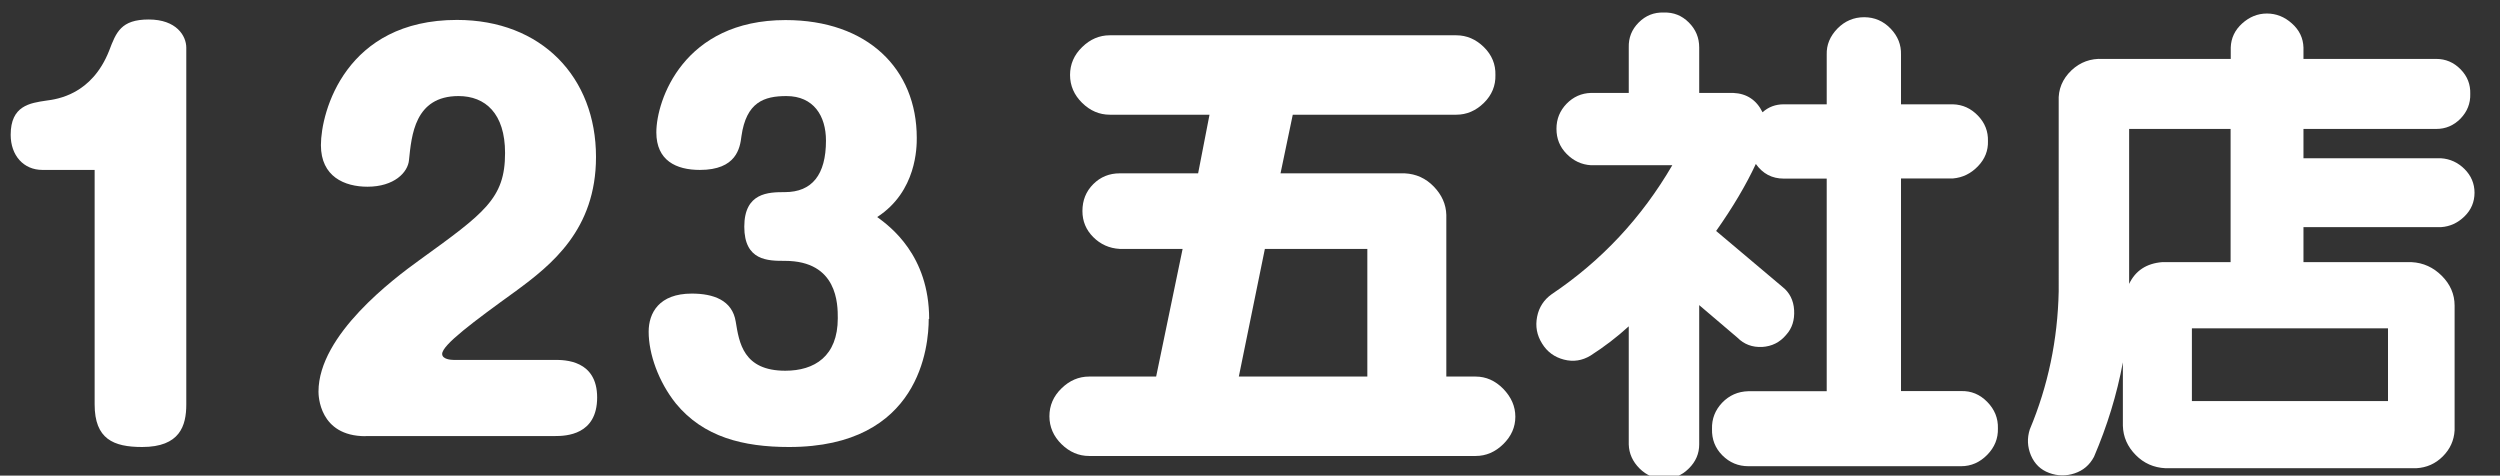 <?xml version="1.0" encoding="UTF-8"?>
<svg xmlns="http://www.w3.org/2000/svg" id="_レイヤー_2" data-name=" レイヤー 2" viewBox="0 0 175.67 33.42">
  <rect x="0" y="0" width="175.67" height="33.42" fill="#333333" stroke="none"/>
  <defs>
    <style>
      .cls-1 {
        fill: #fff;
        stroke-width: 0px;
      }
    </style>
  </defs>
  <path class="cls-1" d="M2.98,11.94c-1.32,0-2.23-1.01-2.23-2.47,0-2.05,1.36-2.23,2.5-2.4.77-.1,3.2-.42,4.42-3.51.49-1.29.83-2.19,2.78-2.19s2.64,1.15,2.64,1.98v25.07c0,1.5-.45,2.99-3.1,2.99-2.02,0-3.34-.56-3.34-2.99V11.94h-3.69.02Z"></path>
  <path class="cls-1" d="M25.68,30.65c-3.27,0-3.3-2.89-3.3-3.13,0-4,5.32-7.96,7.06-9.22,4.62-3.34,6.05-4.35,6.05-7.55,0-2.78-1.39-4-3.27-4-3.09,0-3.3,2.78-3.48,4.49-.07.87-1.04,1.88-2.92,1.88-1.6,0-3.27-.7-3.27-2.92,0-2.36,1.74-8.8,9.56-8.8,5.95,0,9.77,4.03,9.77,9.63,0,5.11-3.13,7.58-5.63,9.42-2.99,2.16-5.18,3.79-5.18,4.42,0,.38.63.42.8.42h7.13c.66,0,2.96,0,2.96,2.64s-2.19,2.71-2.96,2.71h-13.32Z"></path>
  <path class="cls-1" d="M65.26,22.4c0,1.91-.59,9.01-9.81,9.01-3.23,0-6.02-.7-7.96-3.06-1.22-1.53-1.91-3.48-1.91-5.04,0-1.32.73-2.68,3.03-2.68,1.5,0,2.85.45,3.09,1.98.24,1.46.52,3.44,3.48,3.44,2.05,0,3.69-1.01,3.69-3.69,0-.97,0-4.03-3.72-4.03-1.18,0-2.85,0-2.85-2.4s1.7-2.43,2.85-2.43c1.91,0,2.89-1.22,2.89-3.62,0-1.74-.87-3.13-2.78-3.13-1.56,0-2.82.42-3.16,2.82-.1.83-.35,2.37-2.92,2.37-1.67,0-3.06-.66-3.06-2.64,0-2.26,1.91-7.89,9.08-7.89,5.77,0,9.22,3.44,9.22,8.28,0,.63,0,3.76-2.78,5.56.9.66,3.65,2.68,3.65,7.16h-.03Z"></path>
  <g>
    <path class="cls-1" d="M77.99,2.48h24.34c.73,0,1.38.28,1.94.83.56.55.83,1.21.81,1.96.02.75-.25,1.41-.81,1.96-.56.55-1.21.83-1.94.83h-11.49l-.86,4.12h8.73c.8.04,1.48.35,2.04.93.56.58.86,1.24.88,1.99v11.36h2.06c.73,0,1.38.29,1.94.86.56.58.85,1.23.85,1.96s-.28,1.37-.85,1.93c-.56.55-1.21.83-1.94.83h-27.16c-.73,0-1.38-.28-1.94-.83-.56-.55-.85-1.21-.85-1.96s.28-1.41.85-1.96c.56-.55,1.21-.83,1.94-.83h4.71l1.86-8.97h-4.42c-.73-.04-1.35-.32-1.86-.83-.51-.51-.76-1.12-.76-1.83,0-.75.25-1.38.76-1.89.51-.51,1.13-.76,1.86-.76h5.51l.8-4.12h-7.01c-.73,0-1.38-.28-1.94-.83-.56-.55-.85-1.21-.85-1.96s.28-1.41.85-1.96c.56-.55,1.21-.83,1.94-.83ZM88.88,17.49l-1.83,8.97h9.03v-8.97h-7.2Z"></path>
    <path class="cls-1" d="M117.5,11.61h-5.71c-.66-.04-1.23-.31-1.71-.8-.48-.49-.71-1.07-.71-1.76s.24-1.27.71-1.76c.48-.49,1.05-.74,1.71-.76h2.66v-3.19c-.02-.69.21-1.27.7-1.76s1.07-.72,1.76-.7c.69-.02,1.27.21,1.76.7.49.49.73,1.07.73,1.76v3.19h2.39c.95.04,1.64.5,2.06,1.36.42-.38.92-.56,1.49-.56h3.02v-3.49c-.02-.69.23-1.29.75-1.83.52-.53,1.15-.8,1.88-.8s1.35.27,1.86.8c.51.53.75,1.14.73,1.83v3.49h3.65c.69.02,1.27.29,1.76.8.49.51.72,1.11.7,1.79.02.66-.21,1.25-.7,1.76-.49.51-1.07.8-1.76.86h-3.65v14.94h4.22c.71-.02,1.32.23,1.84.76.52.53.77,1.15.75,1.86.02.71-.23,1.33-.75,1.86-.52.53-1.13.8-1.84.8h-14.94c-.71,0-1.32-.25-1.83-.76s-.75-1.13-.73-1.86c-.02-.71.22-1.32.71-1.84.5-.52,1.11-.79,1.84-.81h5.51v-14.94h-3.02c-.82,0-1.47-.34-1.96-1.03-.69,1.48-1.62,3.05-2.79,4.71l4.65,3.92c.51.4.79.95.83,1.64.04.7-.14,1.28-.56,1.74-.44.53-1.01.81-1.69.85-.69.03-1.26-.18-1.73-.65l-2.69-2.29v9.79c0,.64-.24,1.21-.73,1.69-.49.49-1.06.72-1.73.7-.66.02-1.24-.21-1.73-.7s-.74-1.05-.76-1.69v-8.3c-.82.75-1.72,1.44-2.69,2.06-.58.35-1.2.45-1.86.28s-1.18-.54-1.54-1.13c-.37-.59-.48-1.21-.35-1.88s.48-1.2,1.03-1.59c3.5-2.35,6.32-5.37,8.47-9.06Z"></path>
    <path class="cls-1" d="M147.75,4.14h9v-.8c.02-.66.29-1.23.8-1.69.51-.46,1.09-.7,1.74-.7s1.24.23,1.76.7c.52.46.79,1.03.81,1.69v.8h9.33c.66,0,1.23.24,1.71.73.48.49.7,1.06.68,1.73.02.66-.21,1.24-.68,1.73-.48.49-1.05.73-1.71.73h-9.33v2.06h9.66c.64.04,1.2.3,1.66.76s.7,1.02.7,1.66-.23,1.2-.7,1.66-1.02.72-1.66.76h-9.66v2.46h7.6c.82.04,1.53.37,2.12.96s.9,1.29.9,2.09v8.77c-.04.71-.32,1.32-.83,1.83-.51.51-1.13.79-1.86.83h-17.63c-.82-.04-1.52-.35-2.09-.93s-.88-1.26-.9-2.06v-4.45c-.42,2.26-1.1,4.47-2.03,6.64-.31.58-.76.96-1.36,1.16s-1.2.19-1.79-.03c-.6-.22-1.02-.63-1.28-1.23-.25-.6-.28-1.21-.08-1.83,1.28-3.05,1.96-6.29,2.03-9.7V7.13c-.04-.84.25-1.57.9-2.19.62-.58,1.35-.84,2.19-.8ZM149.61,9.06v10.89c.44-.93,1.22-1.44,2.32-1.53h4.81v-9.36h-7.14ZM154.02,23.07v5.11h13.78v-5.11h-13.78Z"></path>
  </g>
</svg>
